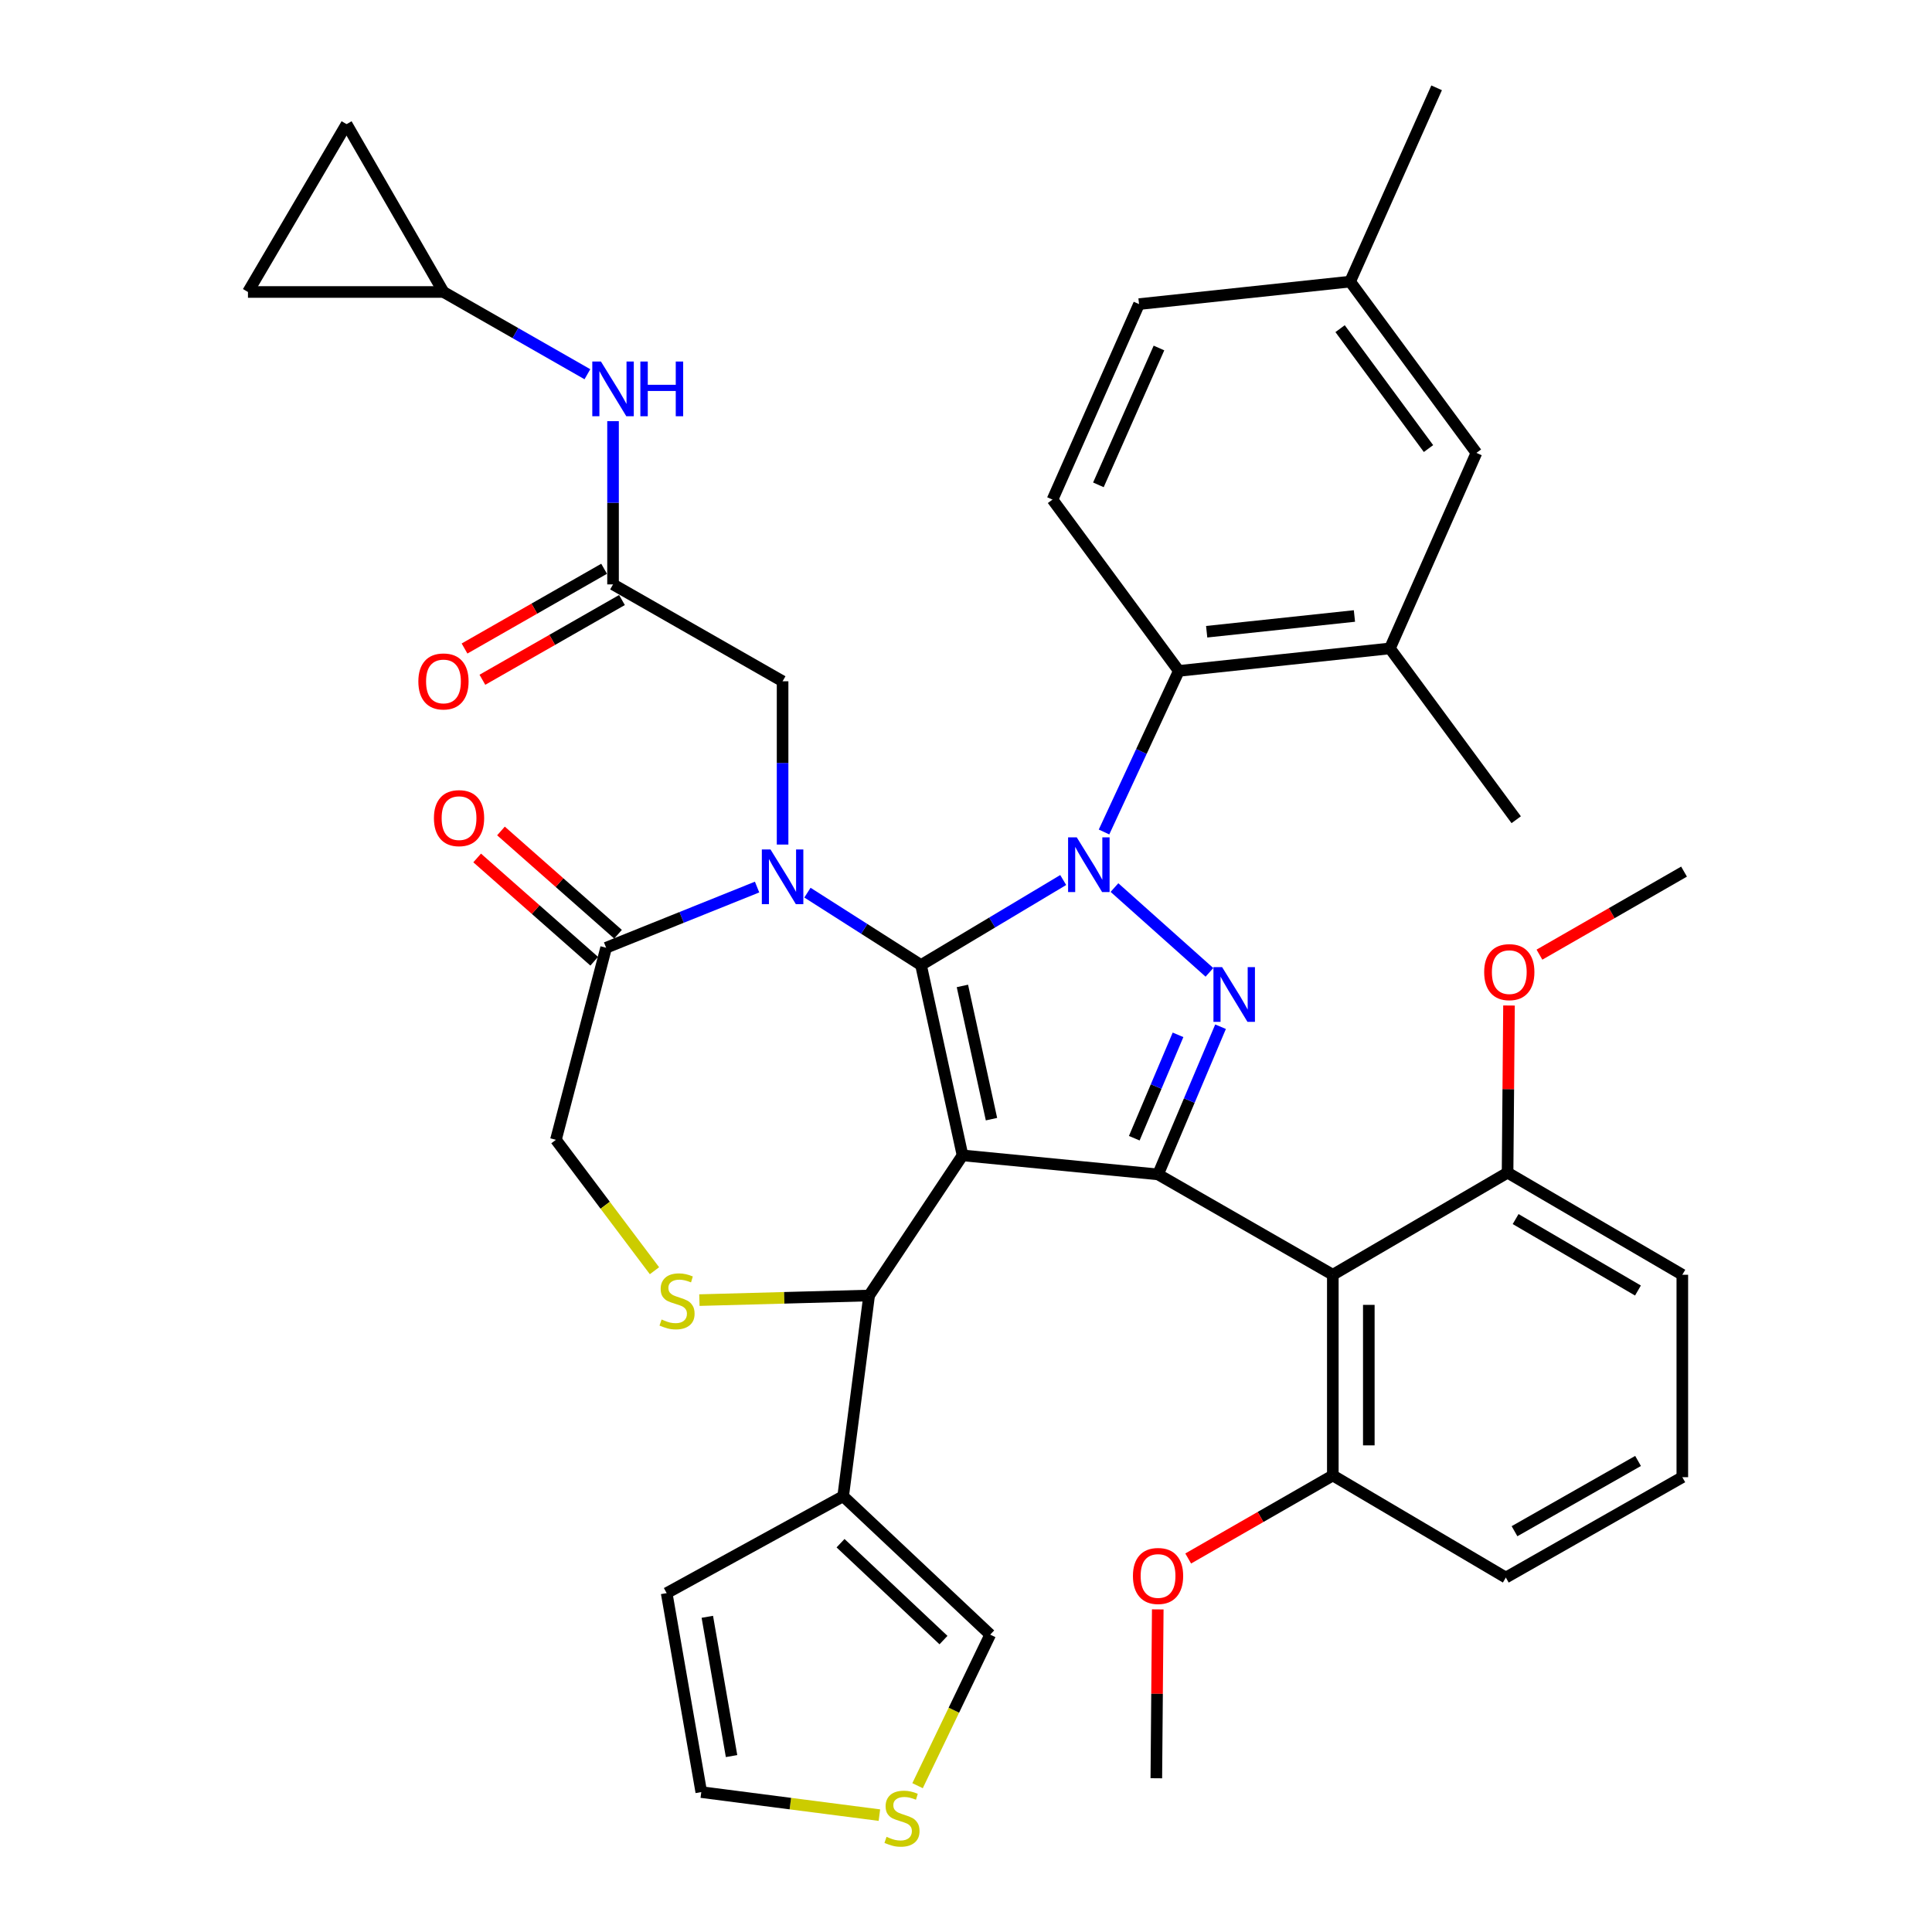 <?xml version='1.0' encoding='iso-8859-1'?>
<svg version='1.1' baseProfile='full'
              xmlns='http://www.w3.org/2000/svg'
                      xmlns:rdkit='http://www.rdkit.org/xml'
                      xmlns:xlink='http://www.w3.org/1999/xlink'
                  xml:space='preserve'
width='1000px' height='1000px' viewBox='0 0 1000 1000'>
<!-- END OF HEADER -->
<rect style='opacity:1.0;fill:#FFFFFF;stroke:none' width='1000' height='1000' x='0' y='0'> </rect>
<path class='bond-0' d='M 317.308,302.483 L 317.308,260.23' style='fill:none;fill-rule:evenodd;stroke:#000000;stroke-width:6px;stroke-linecap:butt;stroke-linejoin:miter;stroke-opacity:1' />
<path class='bond-0' d='M 317.308,260.23 L 317.308,217.978' style='fill:none;fill-rule:evenodd;stroke:#0000FF;stroke-width:6px;stroke-linecap:butt;stroke-linejoin:miter;stroke-opacity:1' />
<path class='bond-1' d='M 312.686,294.394 L 276.565,315.032' style='fill:none;fill-rule:evenodd;stroke:#000000;stroke-width:6px;stroke-linecap:butt;stroke-linejoin:miter;stroke-opacity:1' />
<path class='bond-1' d='M 276.565,315.032 L 240.443,335.67' style='fill:none;fill-rule:evenodd;stroke:#FF0000;stroke-width:6px;stroke-linecap:butt;stroke-linejoin:miter;stroke-opacity:1' />
<path class='bond-1' d='M 321.929,310.571 L 285.807,331.209' style='fill:none;fill-rule:evenodd;stroke:#000000;stroke-width:6px;stroke-linecap:butt;stroke-linejoin:miter;stroke-opacity:1' />
<path class='bond-1' d='M 285.807,331.209 L 249.686,351.846' style='fill:none;fill-rule:evenodd;stroke:#FF0000;stroke-width:6px;stroke-linecap:butt;stroke-linejoin:miter;stroke-opacity:1' />
<path class='bond-2' d='M 317.308,302.483 L 405.067,352.63' style='fill:none;fill-rule:evenodd;stroke:#000000;stroke-width:6px;stroke-linecap:butt;stroke-linejoin:miter;stroke-opacity:1' />
<path class='bond-3' d='M 229.537,151.131 L 128.343,151.131' style='fill:none;fill-rule:evenodd;stroke:#000000;stroke-width:6px;stroke-linecap:butt;stroke-linejoin:miter;stroke-opacity:1' />
<path class='bond-4' d='M 229.537,151.131 L 179.39,64.261' style='fill:none;fill-rule:evenodd;stroke:#000000;stroke-width:6px;stroke-linecap:butt;stroke-linejoin:miter;stroke-opacity:1' />
<path class='bond-5' d='M 229.537,151.131 L 266.789,172.419' style='fill:none;fill-rule:evenodd;stroke:#000000;stroke-width:6px;stroke-linecap:butt;stroke-linejoin:miter;stroke-opacity:1' />
<path class='bond-5' d='M 266.789,172.419 L 304.04,193.706' style='fill:none;fill-rule:evenodd;stroke:#0000FF;stroke-width:6px;stroke-linecap:butt;stroke-linejoin:miter;stroke-opacity:1' />
<path class='bond-6' d='M 128.343,151.131 L 179.39,64.261' style='fill:none;fill-rule:evenodd;stroke:#000000;stroke-width:6px;stroke-linecap:butt;stroke-linejoin:miter;stroke-opacity:1' />
<path class='bond-7' d='M 571.441,430.637 L 590.799,388.948' style='fill:none;fill-rule:evenodd;stroke:#0000FF;stroke-width:6px;stroke-linecap:butt;stroke-linejoin:miter;stroke-opacity:1' />
<path class='bond-7' d='M 590.799,388.948 L 610.158,347.258' style='fill:none;fill-rule:evenodd;stroke:#000000;stroke-width:6px;stroke-linecap:butt;stroke-linejoin:miter;stroke-opacity:1' />
<path class='bond-8' d='M 550.311,455.498 L 513.512,477.504' style='fill:none;fill-rule:evenodd;stroke:#0000FF;stroke-width:6px;stroke-linecap:butt;stroke-linejoin:miter;stroke-opacity:1' />
<path class='bond-8' d='M 513.512,477.504 L 476.712,499.51' style='fill:none;fill-rule:evenodd;stroke:#000000;stroke-width:6px;stroke-linecap:butt;stroke-linejoin:miter;stroke-opacity:1' />
<path class='bond-9' d='M 576.843,459.402 L 626.001,503.292' style='fill:none;fill-rule:evenodd;stroke:#0000FF;stroke-width:6px;stroke-linecap:butt;stroke-linejoin:miter;stroke-opacity:1' />
<path class='bond-10' d='M 599.404,607.867 L 689.865,659.815' style='fill:none;fill-rule:evenodd;stroke:#000000;stroke-width:6px;stroke-linecap:butt;stroke-linejoin:miter;stroke-opacity:1' />
<path class='bond-11' d='M 599.404,607.867 L 498.209,598.024' style='fill:none;fill-rule:evenodd;stroke:#000000;stroke-width:6px;stroke-linecap:butt;stroke-linejoin:miter;stroke-opacity:1' />
<path class='bond-12' d='M 599.404,607.867 L 615.58,569.645' style='fill:none;fill-rule:evenodd;stroke:#000000;stroke-width:6px;stroke-linecap:butt;stroke-linejoin:miter;stroke-opacity:1' />
<path class='bond-12' d='M 615.58,569.645 L 631.755,531.424' style='fill:none;fill-rule:evenodd;stroke:#0000FF;stroke-width:6px;stroke-linecap:butt;stroke-linejoin:miter;stroke-opacity:1' />
<path class='bond-12' d='M 587.099,589.139 L 598.422,562.384' style='fill:none;fill-rule:evenodd;stroke:#000000;stroke-width:6px;stroke-linecap:butt;stroke-linejoin:miter;stroke-opacity:1' />
<path class='bond-12' d='M 598.422,562.384 L 609.745,535.629' style='fill:none;fill-rule:evenodd;stroke:#0000FF;stroke-width:6px;stroke-linecap:butt;stroke-linejoin:miter;stroke-opacity:1' />
<path class='bond-13' d='M 498.209,598.024 L 476.712,499.51' style='fill:none;fill-rule:evenodd;stroke:#000000;stroke-width:6px;stroke-linecap:butt;stroke-linejoin:miter;stroke-opacity:1' />
<path class='bond-13' d='M 513.187,579.275 L 498.139,510.315' style='fill:none;fill-rule:evenodd;stroke:#000000;stroke-width:6px;stroke-linecap:butt;stroke-linejoin:miter;stroke-opacity:1' />
<path class='bond-14' d='M 498.209,598.024 L 449.853,670.558' style='fill:none;fill-rule:evenodd;stroke:#000000;stroke-width:6px;stroke-linecap:butt;stroke-linejoin:miter;stroke-opacity:1' />
<path class='bond-15' d='M 476.712,499.51 L 447.322,480.773' style='fill:none;fill-rule:evenodd;stroke:#000000;stroke-width:6px;stroke-linecap:butt;stroke-linejoin:miter;stroke-opacity:1' />
<path class='bond-15' d='M 447.322,480.773 L 417.932,462.036' style='fill:none;fill-rule:evenodd;stroke:#0000FF;stroke-width:6px;stroke-linecap:butt;stroke-linejoin:miter;stroke-opacity:1' />
<path class='bond-16' d='M 391.866,459.14 L 352.796,474.844' style='fill:none;fill-rule:evenodd;stroke:#0000FF;stroke-width:6px;stroke-linecap:butt;stroke-linejoin:miter;stroke-opacity:1' />
<path class='bond-16' d='M 352.796,474.844 L 313.726,490.547' style='fill:none;fill-rule:evenodd;stroke:#000000;stroke-width:6px;stroke-linecap:butt;stroke-linejoin:miter;stroke-opacity:1' />
<path class='bond-17' d='M 405.067,437.144 L 405.067,394.887' style='fill:none;fill-rule:evenodd;stroke:#0000FF;stroke-width:6px;stroke-linecap:butt;stroke-linejoin:miter;stroke-opacity:1' />
<path class='bond-17' d='M 405.067,394.887 L 405.067,352.63' style='fill:none;fill-rule:evenodd;stroke:#000000;stroke-width:6px;stroke-linecap:butt;stroke-linejoin:miter;stroke-opacity:1' />
<path class='bond-18' d='M 313.726,490.547 L 287.747,589.961' style='fill:none;fill-rule:evenodd;stroke:#000000;stroke-width:6px;stroke-linecap:butt;stroke-linejoin:miter;stroke-opacity:1' />
<path class='bond-19' d='M 319.889,483.562 L 289.595,456.834' style='fill:none;fill-rule:evenodd;stroke:#000000;stroke-width:6px;stroke-linecap:butt;stroke-linejoin:miter;stroke-opacity:1' />
<path class='bond-19' d='M 289.595,456.834 L 259.301,430.107' style='fill:none;fill-rule:evenodd;stroke:#FF0000;stroke-width:6px;stroke-linecap:butt;stroke-linejoin:miter;stroke-opacity:1' />
<path class='bond-19' d='M 307.564,497.532 L 277.269,470.805' style='fill:none;fill-rule:evenodd;stroke:#000000;stroke-width:6px;stroke-linecap:butt;stroke-linejoin:miter;stroke-opacity:1' />
<path class='bond-19' d='M 277.269,470.805 L 246.975,444.078' style='fill:none;fill-rule:evenodd;stroke:#FF0000;stroke-width:6px;stroke-linecap:butt;stroke-linejoin:miter;stroke-opacity:1' />
<path class='bond-20' d='M 287.747,589.961 L 313.25,623.842' style='fill:none;fill-rule:evenodd;stroke:#000000;stroke-width:6px;stroke-linecap:butt;stroke-linejoin:miter;stroke-opacity:1' />
<path class='bond-20' d='M 313.25,623.842 L 338.753,657.724' style='fill:none;fill-rule:evenodd;stroke:#CCCC00;stroke-width:6px;stroke-linecap:butt;stroke-linejoin:miter;stroke-opacity:1' />
<path class='bond-21' d='M 362.005,672.936 L 405.929,671.747' style='fill:none;fill-rule:evenodd;stroke:#CCCC00;stroke-width:6px;stroke-linecap:butt;stroke-linejoin:miter;stroke-opacity:1' />
<path class='bond-21' d='M 405.929,671.747 L 449.853,670.558' style='fill:none;fill-rule:evenodd;stroke:#000000;stroke-width:6px;stroke-linecap:butt;stroke-linejoin:miter;stroke-opacity:1' />
<path class='bond-22' d='M 449.853,670.558 L 436.418,774.444' style='fill:none;fill-rule:evenodd;stroke:#000000;stroke-width:6px;stroke-linecap:butt;stroke-linejoin:miter;stroke-opacity:1' />
<path class='bond-23' d='M 436.418,774.444 L 512.534,846.089' style='fill:none;fill-rule:evenodd;stroke:#000000;stroke-width:6px;stroke-linecap:butt;stroke-linejoin:miter;stroke-opacity:1' />
<path class='bond-23' d='M 435.066,798.757 L 488.348,848.908' style='fill:none;fill-rule:evenodd;stroke:#000000;stroke-width:6px;stroke-linecap:butt;stroke-linejoin:miter;stroke-opacity:1' />
<path class='bond-24' d='M 436.418,774.444 L 345.067,824.601' style='fill:none;fill-rule:evenodd;stroke:#000000;stroke-width:6px;stroke-linecap:butt;stroke-linejoin:miter;stroke-opacity:1' />
<path class='bond-25' d='M 474.928,924.268 L 493.731,885.178' style='fill:none;fill-rule:evenodd;stroke:#CCCC00;stroke-width:6px;stroke-linecap:butt;stroke-linejoin:miter;stroke-opacity:1' />
<path class='bond-25' d='M 493.731,885.178 L 512.534,846.089' style='fill:none;fill-rule:evenodd;stroke:#000000;stroke-width:6px;stroke-linecap:butt;stroke-linejoin:miter;stroke-opacity:1' />
<path class='bond-26' d='M 455.17,939.508 L 409.077,933.547' style='fill:none;fill-rule:evenodd;stroke:#CCCC00;stroke-width:6px;stroke-linecap:butt;stroke-linejoin:miter;stroke-opacity:1' />
<path class='bond-26' d='M 409.077,933.547 L 362.983,927.586' style='fill:none;fill-rule:evenodd;stroke:#000000;stroke-width:6px;stroke-linecap:butt;stroke-linejoin:miter;stroke-opacity:1' />
<path class='bond-27' d='M 719.415,335.614 L 610.158,347.258' style='fill:none;fill-rule:evenodd;stroke:#000000;stroke-width:6px;stroke-linecap:butt;stroke-linejoin:miter;stroke-opacity:1' />
<path class='bond-27' d='M 701.052,318.835 L 624.572,326.986' style='fill:none;fill-rule:evenodd;stroke:#000000;stroke-width:6px;stroke-linecap:butt;stroke-linejoin:miter;stroke-opacity:1' />
<path class='bond-28' d='M 719.415,335.614 L 764.19,234.419' style='fill:none;fill-rule:evenodd;stroke:#000000;stroke-width:6px;stroke-linecap:butt;stroke-linejoin:miter;stroke-opacity:1' />
<path class='bond-29' d='M 719.415,335.614 L 784.787,424.284' style='fill:none;fill-rule:evenodd;stroke:#000000;stroke-width:6px;stroke-linecap:butt;stroke-linejoin:miter;stroke-opacity:1' />
<path class='bond-30' d='M 610.158,347.258 L 544.775,258.597' style='fill:none;fill-rule:evenodd;stroke:#000000;stroke-width:6px;stroke-linecap:butt;stroke-linejoin:miter;stroke-opacity:1' />
<path class='bond-31' d='M 779.416,816.539 L 870.767,764.591' style='fill:none;fill-rule:evenodd;stroke:#000000;stroke-width:6px;stroke-linecap:butt;stroke-linejoin:miter;stroke-opacity:1' />
<path class='bond-31' d='M 783.909,792.551 L 847.855,756.188' style='fill:none;fill-rule:evenodd;stroke:#000000;stroke-width:6px;stroke-linecap:butt;stroke-linejoin:miter;stroke-opacity:1' />
<path class='bond-32' d='M 779.416,816.539 L 689.865,763.7' style='fill:none;fill-rule:evenodd;stroke:#000000;stroke-width:6px;stroke-linecap:butt;stroke-linejoin:miter;stroke-opacity:1' />
<path class='bond-33' d='M 870.767,764.591 L 870.767,659.815' style='fill:none;fill-rule:evenodd;stroke:#000000;stroke-width:6px;stroke-linecap:butt;stroke-linejoin:miter;stroke-opacity:1' />
<path class='bond-34' d='M 870.767,659.815 L 780.316,606.977' style='fill:none;fill-rule:evenodd;stroke:#000000;stroke-width:6px;stroke-linecap:butt;stroke-linejoin:miter;stroke-opacity:1' />
<path class='bond-34' d='M 847.802,667.976 L 784.486,630.989' style='fill:none;fill-rule:evenodd;stroke:#000000;stroke-width:6px;stroke-linecap:butt;stroke-linejoin:miter;stroke-opacity:1' />
<path class='bond-35' d='M 780.316,606.977 L 689.865,659.815' style='fill:none;fill-rule:evenodd;stroke:#000000;stroke-width:6px;stroke-linecap:butt;stroke-linejoin:miter;stroke-opacity:1' />
<path class='bond-36' d='M 780.316,606.977 L 780.687,563.713' style='fill:none;fill-rule:evenodd;stroke:#000000;stroke-width:6px;stroke-linecap:butt;stroke-linejoin:miter;stroke-opacity:1' />
<path class='bond-36' d='M 780.687,563.713 L 781.057,520.449' style='fill:none;fill-rule:evenodd;stroke:#FF0000;stroke-width:6px;stroke-linecap:butt;stroke-linejoin:miter;stroke-opacity:1' />
<path class='bond-37' d='M 689.865,659.815 L 689.865,763.7' style='fill:none;fill-rule:evenodd;stroke:#000000;stroke-width:6px;stroke-linecap:butt;stroke-linejoin:miter;stroke-opacity:1' />
<path class='bond-37' d='M 708.496,675.398 L 708.496,748.118' style='fill:none;fill-rule:evenodd;stroke:#000000;stroke-width:6px;stroke-linecap:butt;stroke-linejoin:miter;stroke-opacity:1' />
<path class='bond-38' d='M 689.865,763.7 L 652.438,785.189' style='fill:none;fill-rule:evenodd;stroke:#000000;stroke-width:6px;stroke-linecap:butt;stroke-linejoin:miter;stroke-opacity:1' />
<path class='bond-38' d='M 652.438,785.189 L 615.012,806.677' style='fill:none;fill-rule:evenodd;stroke:#FF0000;stroke-width:6px;stroke-linecap:butt;stroke-linejoin:miter;stroke-opacity:1' />
<path class='bond-39' d='M 796.814,494.127 L 834.236,472.635' style='fill:none;fill-rule:evenodd;stroke:#FF0000;stroke-width:6px;stroke-linecap:butt;stroke-linejoin:miter;stroke-opacity:1' />
<path class='bond-39' d='M 834.236,472.635 L 871.657,451.143' style='fill:none;fill-rule:evenodd;stroke:#000000;stroke-width:6px;stroke-linecap:butt;stroke-linejoin:miter;stroke-opacity:1' />
<path class='bond-40' d='M 599.256,833.018 L 598.885,876.721' style='fill:none;fill-rule:evenodd;stroke:#FF0000;stroke-width:6px;stroke-linecap:butt;stroke-linejoin:miter;stroke-opacity:1' />
<path class='bond-40' d='M 598.885,876.721 L 598.514,920.424' style='fill:none;fill-rule:evenodd;stroke:#000000;stroke-width:6px;stroke-linecap:butt;stroke-linejoin:miter;stroke-opacity:1' />
<path class='bond-41' d='M 764.19,234.419 L 698.818,145.759' style='fill:none;fill-rule:evenodd;stroke:#000000;stroke-width:6px;stroke-linecap:butt;stroke-linejoin:miter;stroke-opacity:1' />
<path class='bond-41' d='M 739.39,232.177 L 693.629,170.114' style='fill:none;fill-rule:evenodd;stroke:#000000;stroke-width:6px;stroke-linecap:butt;stroke-linejoin:miter;stroke-opacity:1' />
<path class='bond-42' d='M 544.775,258.597 L 589.561,157.403' style='fill:none;fill-rule:evenodd;stroke:#000000;stroke-width:6px;stroke-linecap:butt;stroke-linejoin:miter;stroke-opacity:1' />
<path class='bond-42' d='M 568.53,250.958 L 599.88,180.122' style='fill:none;fill-rule:evenodd;stroke:#000000;stroke-width:6px;stroke-linecap:butt;stroke-linejoin:miter;stroke-opacity:1' />
<path class='bond-43' d='M 698.818,145.759 L 589.561,157.403' style='fill:none;fill-rule:evenodd;stroke:#000000;stroke-width:6px;stroke-linecap:butt;stroke-linejoin:miter;stroke-opacity:1' />
<path class='bond-44' d='M 698.818,145.759 L 743.593,45.455' style='fill:none;fill-rule:evenodd;stroke:#000000;stroke-width:6px;stroke-linecap:butt;stroke-linejoin:miter;stroke-opacity:1' />
<path class='bond-45' d='M 345.067,824.601 L 362.983,927.586' style='fill:none;fill-rule:evenodd;stroke:#000000;stroke-width:6px;stroke-linecap:butt;stroke-linejoin:miter;stroke-opacity:1' />
<path class='bond-45' d='M 366.109,836.856 L 378.651,908.946' style='fill:none;fill-rule:evenodd;stroke:#000000;stroke-width:6px;stroke-linecap:butt;stroke-linejoin:miter;stroke-opacity:1' />
<path  class='atom-2' d='M 311.048 187.128
L 320.328 202.128
Q 321.248 203.608, 322.728 206.288
Q 324.208 208.968, 324.288 209.128
L 324.288 187.128
L 328.048 187.128
L 328.048 215.448
L 324.168 215.448
L 314.208 199.048
Q 313.048 197.128, 311.808 194.928
Q 310.608 192.728, 310.248 192.048
L 310.248 215.448
L 306.568 215.448
L 306.568 187.128
L 311.048 187.128
' fill='#0000FF'/>
<path  class='atom-2' d='M 331.448 187.128
L 335.288 187.128
L 335.288 199.168
L 349.768 199.168
L 349.768 187.128
L 353.608 187.128
L 353.608 215.448
L 349.768 215.448
L 349.768 202.368
L 335.288 202.368
L 335.288 215.448
L 331.448 215.448
L 331.448 187.128
' fill='#0000FF'/>
<path  class='atom-3' d='M 216.537 352.71
Q 216.537 345.91, 219.897 342.11
Q 223.257 338.31, 229.537 338.31
Q 235.817 338.31, 239.177 342.11
Q 242.537 345.91, 242.537 352.71
Q 242.537 359.59, 239.137 363.51
Q 235.737 367.39, 229.537 367.39
Q 223.297 367.39, 219.897 363.51
Q 216.537 359.63, 216.537 352.71
M 229.537 364.19
Q 233.857 364.19, 236.177 361.31
Q 238.537 358.39, 238.537 352.71
Q 238.537 347.15, 236.177 344.35
Q 233.857 341.51, 229.537 341.51
Q 225.217 341.51, 222.857 344.31
Q 220.537 347.11, 220.537 352.71
Q 220.537 358.43, 222.857 361.31
Q 225.217 364.19, 229.537 364.19
' fill='#FF0000'/>
<path  class='atom-5' d='M 557.322 433.402
L 566.602 448.402
Q 567.522 449.882, 569.002 452.562
Q 570.482 455.242, 570.562 455.402
L 570.562 433.402
L 574.322 433.402
L 574.322 461.722
L 570.442 461.722
L 560.482 445.322
Q 559.322 443.402, 558.082 441.202
Q 556.882 439.002, 556.522 438.322
L 556.522 461.722
L 552.842 461.722
L 552.842 433.402
L 557.322 433.402
' fill='#0000FF'/>
<path  class='atom-7' d='M 632.558 500.575
L 641.838 515.575
Q 642.758 517.055, 644.238 519.735
Q 645.718 522.415, 645.798 522.575
L 645.798 500.575
L 649.558 500.575
L 649.558 528.895
L 645.678 528.895
L 635.718 512.495
Q 634.558 510.575, 633.318 508.375
Q 632.118 506.175, 631.758 505.495
L 631.758 528.895
L 628.078 528.895
L 628.078 500.575
L 632.558 500.575
' fill='#0000FF'/>
<path  class='atom-10' d='M 398.807 439.674
L 408.087 454.674
Q 409.007 456.154, 410.487 458.834
Q 411.967 461.514, 412.047 461.674
L 412.047 439.674
L 415.807 439.674
L 415.807 467.994
L 411.927 467.994
L 401.967 451.594
Q 400.807 449.674, 399.567 447.474
Q 398.367 445.274, 398.007 444.594
L 398.007 467.994
L 394.327 467.994
L 394.327 439.674
L 398.807 439.674
' fill='#0000FF'/>
<path  class='atom-13' d='M 342.439 682.97
Q 342.759 683.09, 344.079 683.65
Q 345.399 684.21, 346.839 684.57
Q 348.319 684.89, 349.759 684.89
Q 352.439 684.89, 353.999 683.61
Q 355.559 682.29, 355.559 680.01
Q 355.559 678.45, 354.759 677.49
Q 353.999 676.53, 352.799 676.01
Q 351.599 675.49, 349.599 674.89
Q 347.079 674.13, 345.559 673.41
Q 344.079 672.69, 342.999 671.17
Q 341.959 669.65, 341.959 667.09
Q 341.959 663.53, 344.359 661.33
Q 346.799 659.13, 351.599 659.13
Q 354.879 659.13, 358.599 660.69
L 357.679 663.77
Q 354.279 662.37, 351.719 662.37
Q 348.959 662.37, 347.439 663.53
Q 345.919 664.65, 345.959 666.61
Q 345.959 668.13, 346.719 669.05
Q 347.519 669.97, 348.639 670.49
Q 349.799 671.01, 351.719 671.61
Q 354.279 672.41, 355.799 673.21
Q 357.319 674.01, 358.399 675.65
Q 359.519 677.25, 359.519 680.01
Q 359.519 683.93, 356.879 686.05
Q 354.279 688.13, 349.919 688.13
Q 347.399 688.13, 345.479 687.57
Q 343.599 687.05, 341.359 686.13
L 342.439 682.97
' fill='#CCCC00'/>
<path  class='atom-15' d='M 224.6 423.464
Q 224.6 416.664, 227.96 412.864
Q 231.32 409.064, 237.6 409.064
Q 243.88 409.064, 247.24 412.864
Q 250.6 416.664, 250.6 423.464
Q 250.6 430.344, 247.2 434.264
Q 243.8 438.144, 237.6 438.144
Q 231.36 438.144, 227.96 434.264
Q 224.6 430.384, 224.6 423.464
M 237.6 434.944
Q 241.92 434.944, 244.24 432.064
Q 246.6 429.144, 246.6 423.464
Q 246.6 417.904, 244.24 415.104
Q 241.92 412.264, 237.6 412.264
Q 233.28 412.264, 230.92 415.064
Q 228.6 417.864, 228.6 423.464
Q 228.6 429.184, 230.92 432.064
Q 233.28 434.944, 237.6 434.944
' fill='#FF0000'/>
<path  class='atom-18' d='M 458.869 950.741
Q 459.189 950.861, 460.509 951.421
Q 461.829 951.981, 463.269 952.341
Q 464.749 952.661, 466.189 952.661
Q 468.869 952.661, 470.429 951.381
Q 471.989 950.061, 471.989 947.781
Q 471.989 946.221, 471.189 945.261
Q 470.429 944.301, 469.229 943.781
Q 468.029 943.261, 466.029 942.661
Q 463.509 941.901, 461.989 941.181
Q 460.509 940.461, 459.429 938.941
Q 458.389 937.421, 458.389 934.861
Q 458.389 931.301, 460.789 929.101
Q 463.229 926.901, 468.029 926.901
Q 471.309 926.901, 475.029 928.461
L 474.109 931.541
Q 470.709 930.141, 468.149 930.141
Q 465.389 930.141, 463.869 931.301
Q 462.349 932.421, 462.389 934.381
Q 462.389 935.901, 463.149 936.821
Q 463.949 937.741, 465.069 938.261
Q 466.229 938.781, 468.149 939.381
Q 470.709 940.181, 472.229 940.981
Q 473.749 941.781, 474.829 943.421
Q 475.949 945.021, 475.949 947.781
Q 475.949 951.701, 473.309 953.821
Q 470.709 955.901, 466.349 955.901
Q 463.829 955.901, 461.909 955.341
Q 460.029 954.821, 457.789 953.901
L 458.869 950.741
' fill='#CCCC00'/>
<path  class='atom-28' d='M 768.206 503.171
Q 768.206 496.371, 771.566 492.571
Q 774.926 488.771, 781.206 488.771
Q 787.486 488.771, 790.846 492.571
Q 794.206 496.371, 794.206 503.171
Q 794.206 510.051, 790.806 513.971
Q 787.406 517.851, 781.206 517.851
Q 774.966 517.851, 771.566 513.971
Q 768.206 510.091, 768.206 503.171
M 781.206 514.651
Q 785.526 514.651, 787.846 511.771
Q 790.206 508.851, 790.206 503.171
Q 790.206 497.611, 787.846 494.811
Q 785.526 491.971, 781.206 491.971
Q 776.886 491.971, 774.526 494.771
Q 772.206 497.571, 772.206 503.171
Q 772.206 508.891, 774.526 511.771
Q 776.886 514.651, 781.206 514.651
' fill='#FF0000'/>
<path  class='atom-30' d='M 586.404 815.718
Q 586.404 808.918, 589.764 805.118
Q 593.124 801.318, 599.404 801.318
Q 605.684 801.318, 609.044 805.118
Q 612.404 808.918, 612.404 815.718
Q 612.404 822.598, 609.004 826.518
Q 605.604 830.398, 599.404 830.398
Q 593.164 830.398, 589.764 826.518
Q 586.404 822.638, 586.404 815.718
M 599.404 827.198
Q 603.724 827.198, 606.044 824.318
Q 608.404 821.398, 608.404 815.718
Q 608.404 810.158, 606.044 807.358
Q 603.724 804.518, 599.404 804.518
Q 595.084 804.518, 592.724 807.318
Q 590.404 810.118, 590.404 815.718
Q 590.404 821.438, 592.724 824.318
Q 595.084 827.198, 599.404 827.198
' fill='#FF0000'/>
</svg>
